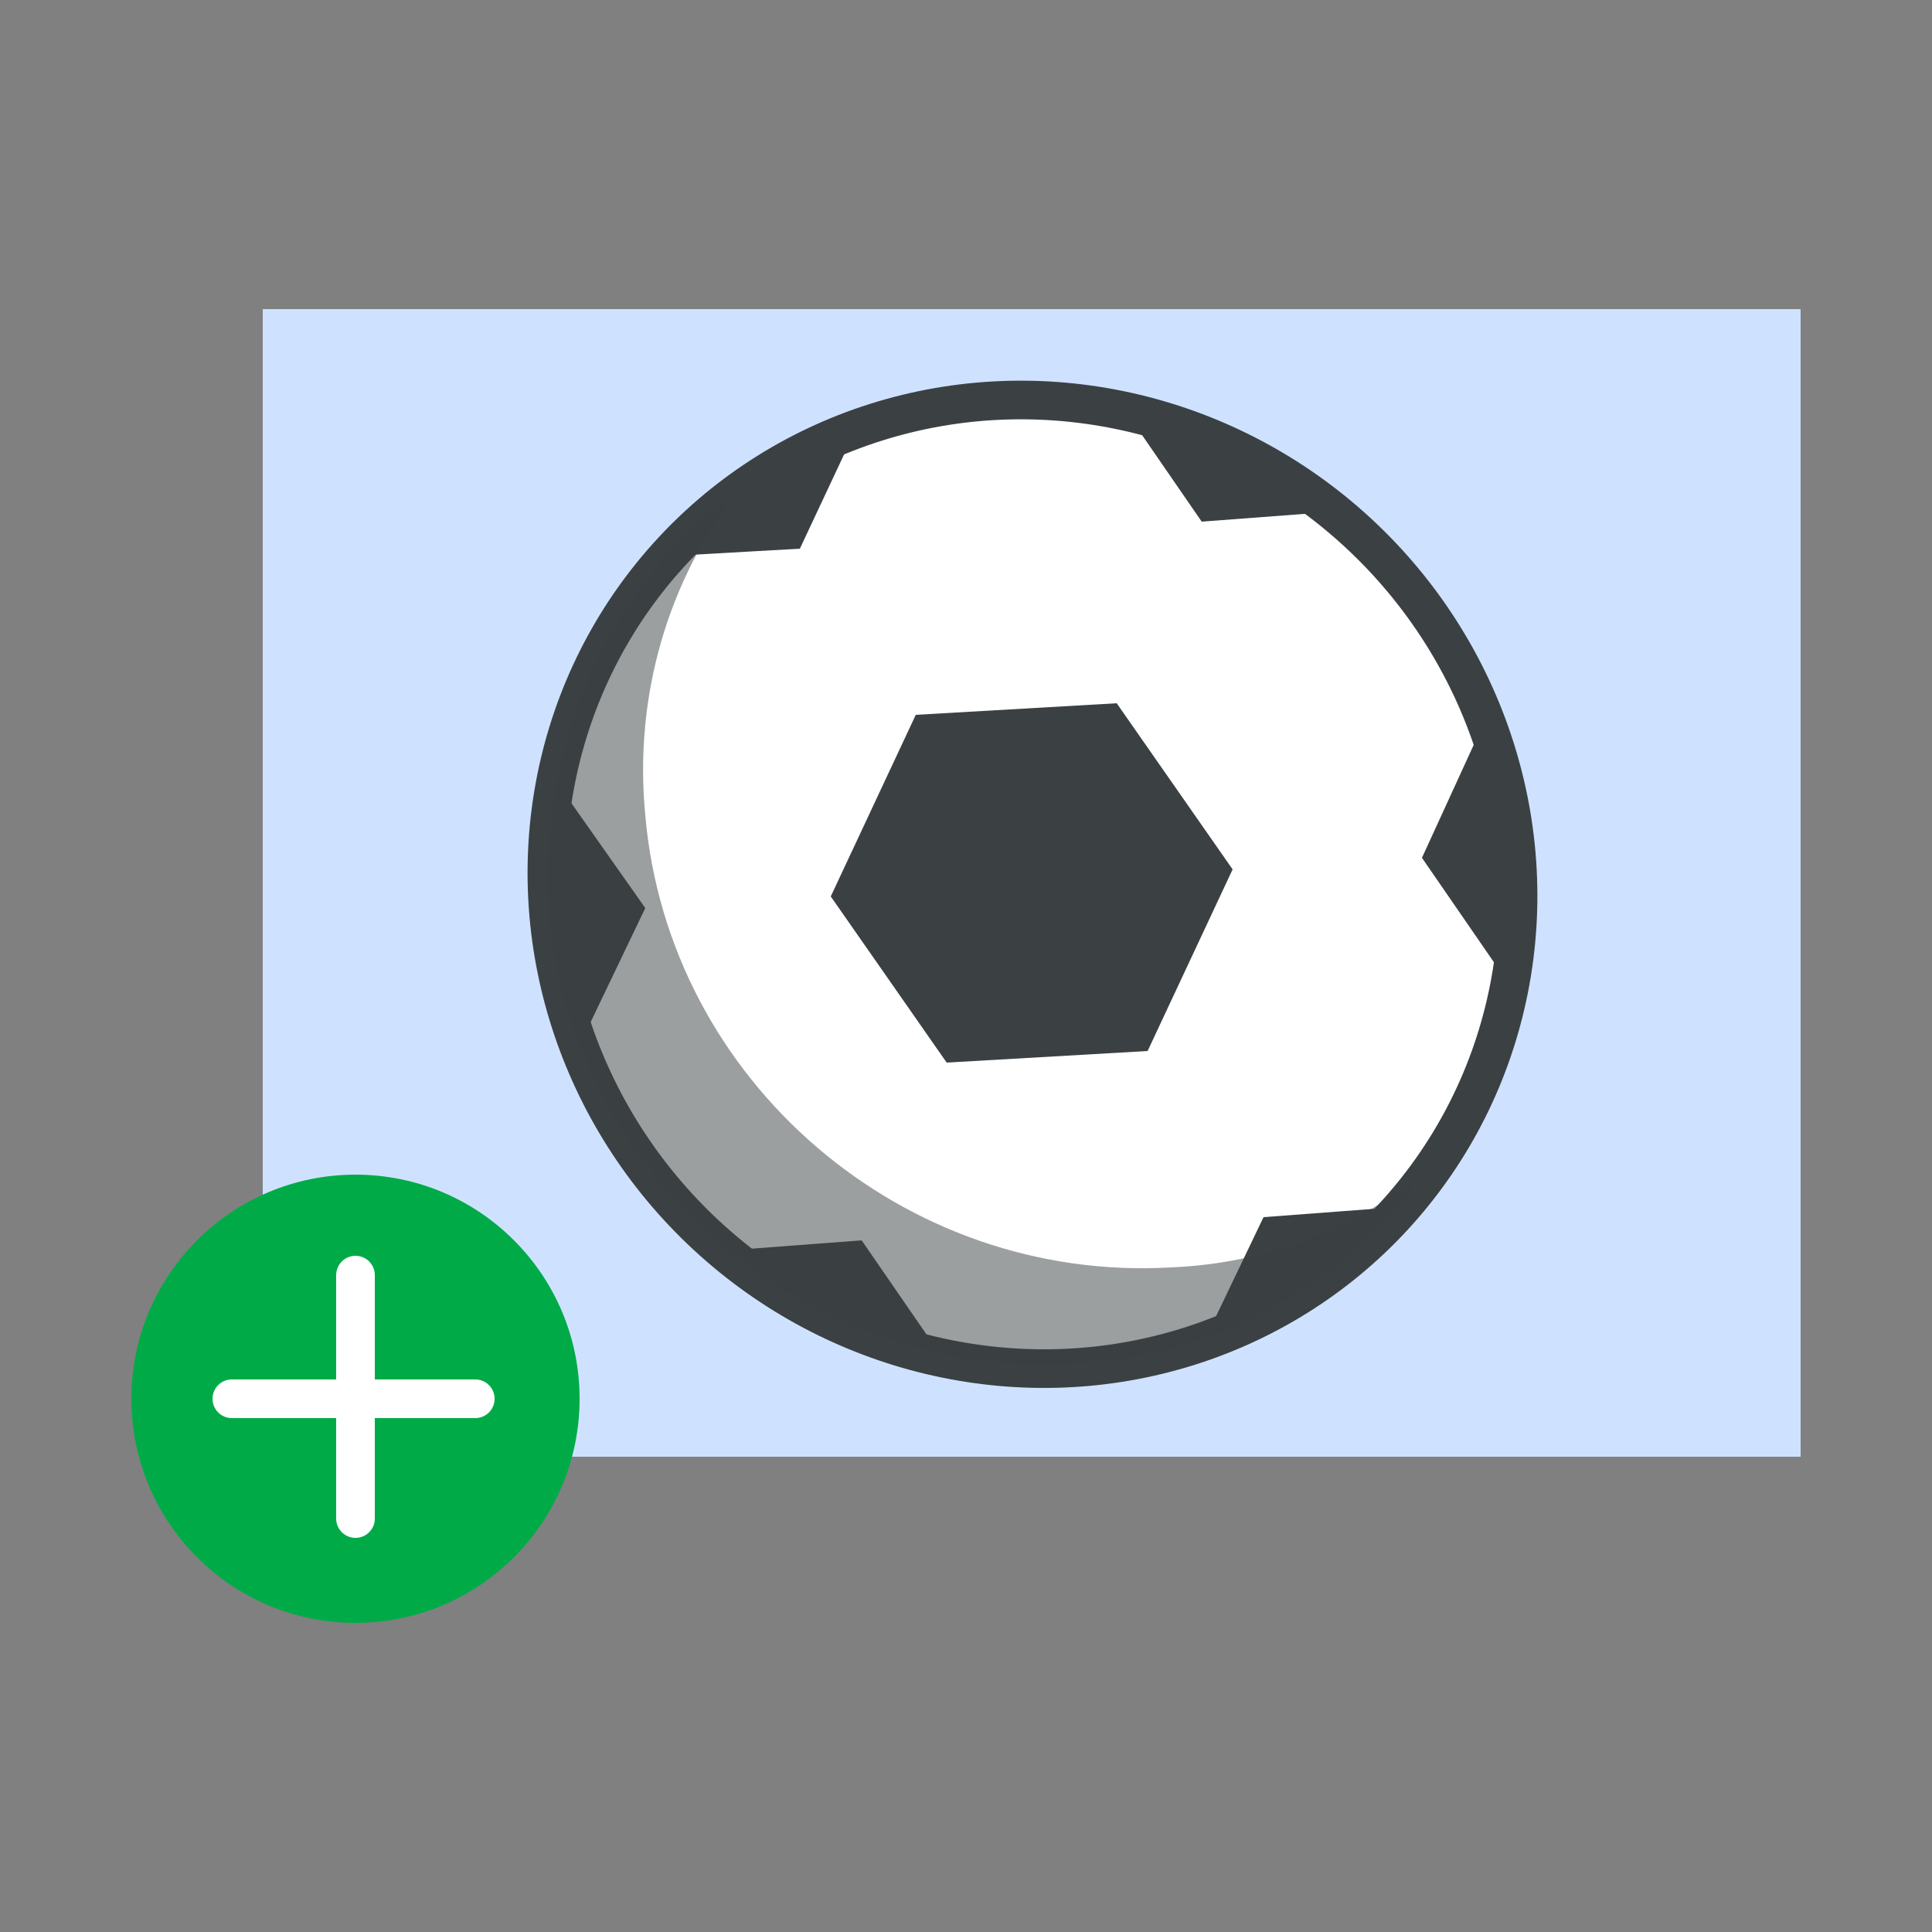 <svg enable-background="new 0 0 50 50" viewBox="0 0 50 50" xmlns="http://www.w3.org/2000/svg" xmlns:xlink="http://www.w3.org/1999/xlink"><rect x="0" y="0" width="50" height="50" fill="#808080" stroke="none"/><clipPath id="a"><ellipse cx="26.7" cy="22.9" rx="12.4" ry="12.7" transform="matrix(.667 -.745 .745 .667 -8.149 27.503)"/></clipPath><clipPath id="b"><ellipse cx="26.7" cy="22.9" rx="12.4" ry="12.7" transform="matrix(.667 -.745 .745 .667 -8.149 27.503)"/></clipPath><clipPath id="c"><ellipse cx="26.7" cy="22.9" rx="12.4" ry="12.7" transform="matrix(.667 -.745 .745 .667 -8.149 27.503)"/></clipPath><clipPath id="d"><ellipse cx="26.7" cy="22.9" rx="12.4" ry="12.7" transform="matrix(.667 -.745 .745 .667 -8.149 27.503)"/></clipPath><clipPath id="e"><ellipse cx="26.7" cy="22.9" rx="12.4" ry="12.7" transform="matrix(.667 -.745 .745 .667 -8.149 27.503)"/></clipPath><clipPath id="f"><ellipse cx="26.7" cy="22.9" rx="12.4" ry="12.7" transform="matrix(.667 -.745 .745 .667 -8.149 27.503)"/></clipPath><path d="m6.8 8h39.8v29.7h-39.8z" fill="#cee2ff"/><ellipse cx="26.7" cy="22.9" rx="12.4" ry="12.7" style="fill:#fff;stroke:#3b4043;stroke-width:1;stroke-linecap:round;stroke-linejoin:round;stroke-miterlimit:9.999" transform="matrix(.667 -.745 .745 .667 -8.149 27.503)"/><path d="m28.9 18.2 3 4.3-2.2 4.7-5.2.3-3-4.3 2.2-4.7z" fill="#3b4043"/><g clip-path="url(#a)"><path d="m13.6 19.1 3.1 4.4-2.3 4.8-5.4.4-3.1-4.5 2.3-4.8z" fill="#3b4043"/></g><g clip-path="url(#b)"><path d="m44.4 17.1 3.1 4.4-2.3 4.8-5.3.4-3.1-4.5 2.2-4.8z" fill="#3b4043"/></g><g clip-path="url(#c)"><path d="m35.6 3.9 3.1 4.4-2.3 4.8-5.3.4-3.1-4.5 2.2-4.8z" fill="#3b4043"/></g><g clip-path="url(#d)"><path d="m19.9 4.9 3.1 4.4-2.3 4.9-5.3.3-3.2-4.5 2.3-4.8z" fill="#3b4043"/></g><g clip-path="url(#e)"><path d="m38 31.1 3.1 4.5-2.2 4.8-5.4.4-3.1-4.5 2.3-4.8z" fill="#3b4043"/></g><g clip-path="url(#f)"><path d="m22.3 32.1 3.1 4.5-2.2 4.8-5.4.4-3.1-4.5 2.3-4.8z" fill="#3b4043"/></g><circle cx="9.2" cy="36.2" fill="#00ab47" r="5.8"/><path d="m12.3 36.2h-6.3" fill="none" stroke="#fff" stroke-linecap="round" stroke-linejoin="round" stroke-miterlimit="10"/><path d="m9.2 33v6.3" fill="none" stroke="#fff" stroke-linecap="round" stroke-linejoin="round" stroke-miterlimit="10"/><path d="m30.3 32.8c-6.9.4-13-4.8-13.6-11.7-.3-3.1.6-6.1 2.4-8.4-3.3 2.4-5.2 6.5-4.9 10.9.6 6.9 6.7 12.1 13.6 11.7 3.8-.2 7-2.1 9-4.9-1.8 1.4-4 2.3-6.5 2.4z" fill="#3b4043" opacity=".5"/></svg>